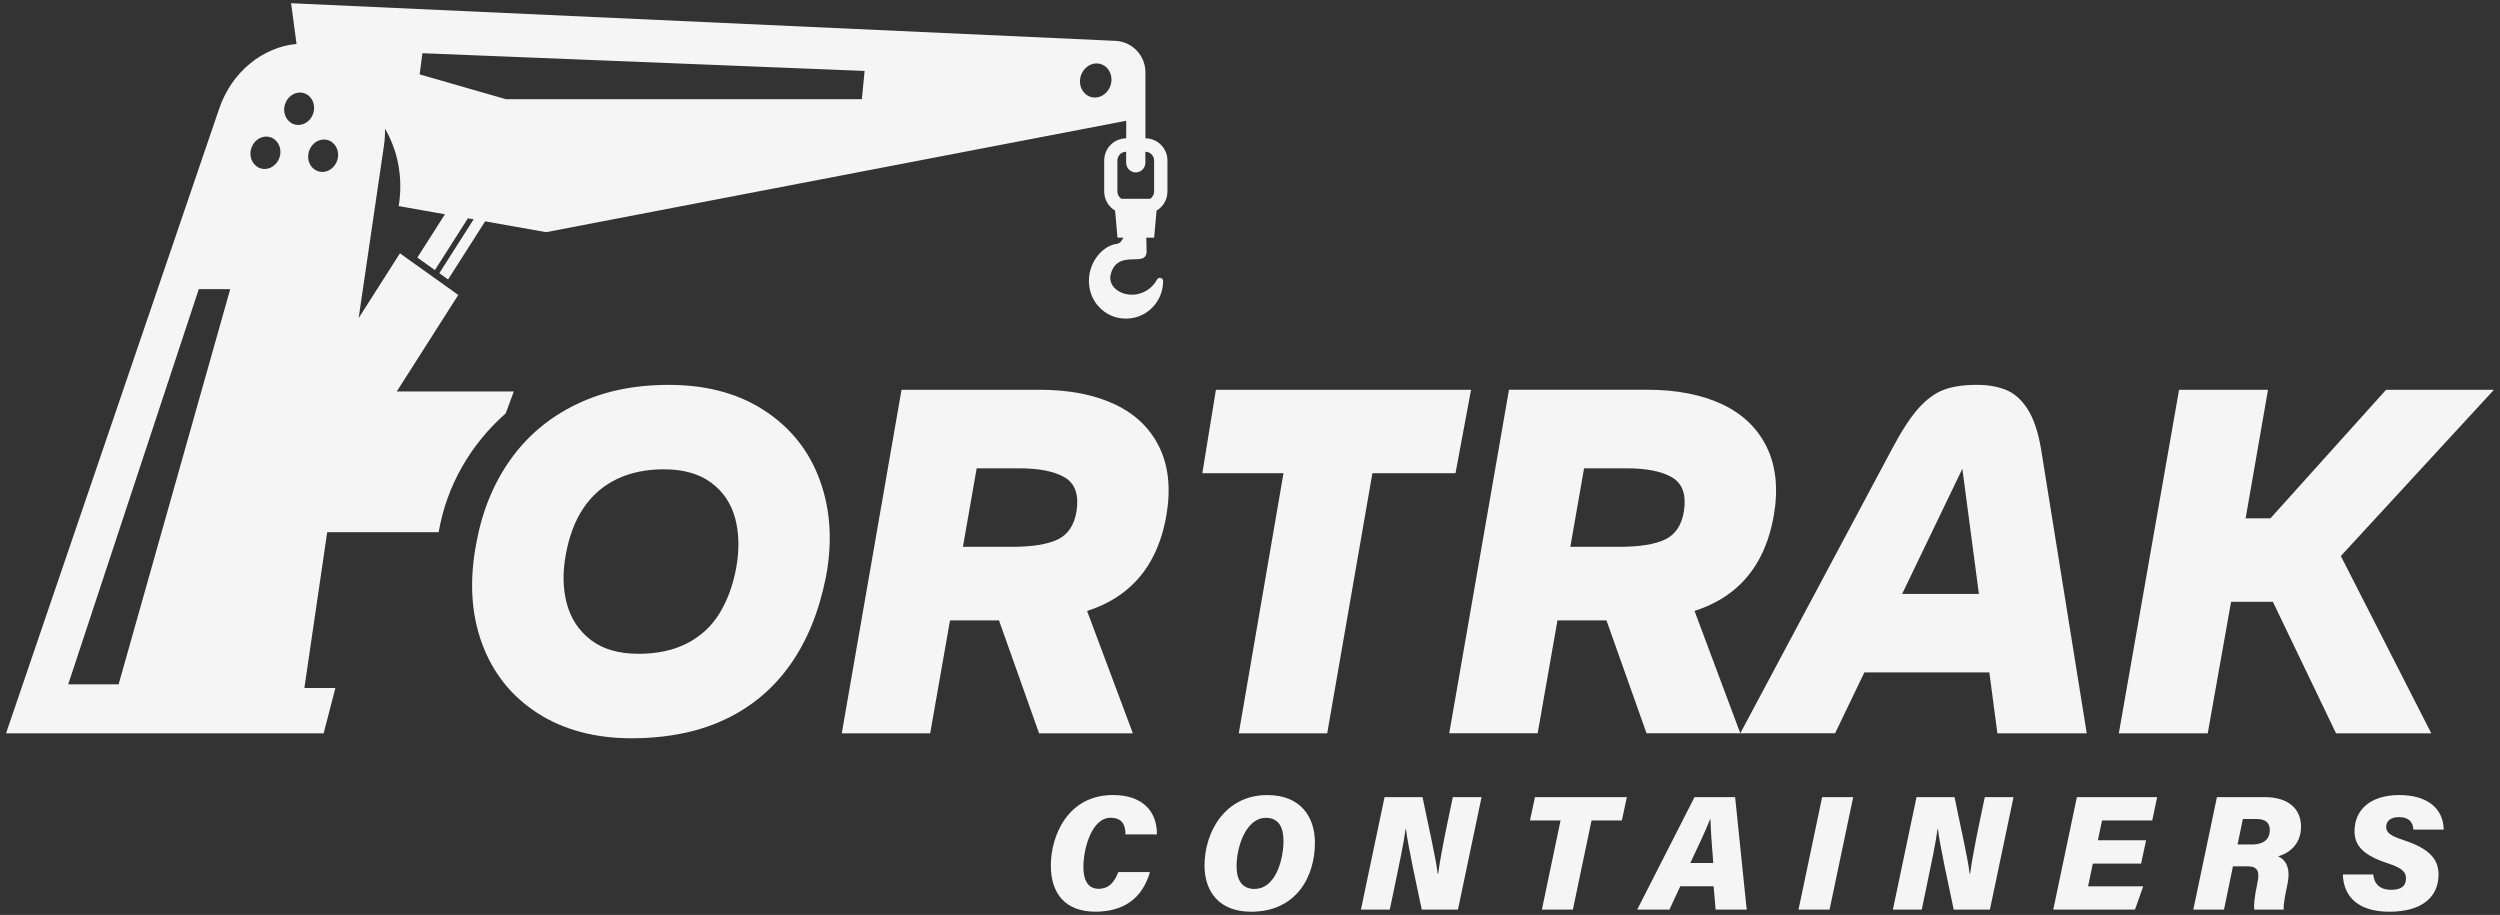 <svg width="388" height="142" viewBox="0 0 388 142" fill="none" xmlns="http://www.w3.org/2000/svg">
<rect x="0" y="0" width="388" height="142" fill="#333333" stroke="none"/>
<path d="M68.083 82.601C69.305 75.341 73.116 68.876 78.484 64.16L79.742 60.759H61.577L62.819 58.81L71.121 45.78L68.981 44.248L67.619 43.276L66.935 42.787L64.211 40.843L62.071 39.311L55.661 49.373L56.688 42.369L58.305 31.35L59.587 22.619C59.717 21.722 59.771 20.835 59.751 19.963C61.408 22.795 62.291 26.221 62.101 29.914C62.066 30.615 61.986 31.305 61.882 31.985L69.055 33.255L64.775 39.971L67.499 41.916L72.618 33.885L73.51 34.041L68.183 42.399L69.544 43.372L75.291 34.353L84.755 36.031L174.788 18.744V21.47C172.902 21.47 171.371 23.017 171.371 24.921V29.713C171.371 30.982 172.054 32.086 173.062 32.69L173.436 36.887H174.339C174.125 37.371 173.805 37.784 173.331 37.845C170.837 38.157 168.313 41.402 169.171 45.04C169.675 47.186 171.426 48.899 173.566 49.332C177.268 50.078 180.515 47.241 180.515 43.639V43.614C180.515 43.095 179.812 42.923 179.567 43.387C178.779 44.863 177.193 45.841 175.397 45.73C173.496 45.614 171.89 44.233 172.418 42.445C173.571 38.56 177.946 41.639 177.946 39.024C177.946 38.172 177.931 37.462 177.906 36.887H179.123L179.498 32.69C180.51 32.091 181.189 30.982 181.189 29.713V24.921C181.189 23.017 179.657 21.47 177.771 21.47V11.277C177.791 8.642 175.741 6.46 173.132 6.34L45.179 0.5L46.022 6.818C40.784 7.317 35.975 11.146 34.039 16.809L32.897 20.15L29.699 29.516L0.938 113.809H50.228L52.054 106.775H47.239L50.782 82.601H68.078H68.083ZM176.27 26.76C177.093 26.76 177.761 26.085 177.761 25.254V23.551C178.51 23.551 179.118 24.165 179.118 24.921V29.713C179.118 30.186 178.879 30.605 178.515 30.851H174.025C173.661 30.605 173.421 30.186 173.421 29.713V24.921C173.421 24.165 174.03 23.551 174.778 23.551V25.254C174.778 26.085 175.447 26.76 176.27 26.76ZM170.188 9.846C171.535 9.846 172.568 11.03 172.498 12.491C172.423 13.953 171.271 15.137 169.924 15.137C168.577 15.137 167.544 13.953 167.614 12.491C167.689 11.03 168.841 9.846 170.188 9.846ZM65.563 8.259L134.189 11.01L133.76 15.399H78.534L65.129 11.544L65.558 8.259H65.563ZM18.404 106.206H10.587L30.851 44.878H35.73L18.409 106.206H18.404ZM52.473 24.171C52.403 25.561 51.305 26.685 50.023 26.685C49.48 26.685 48.986 26.478 48.606 26.135C48.098 25.677 47.788 24.966 47.828 24.171C47.848 23.727 47.978 23.314 48.182 22.951C48.616 22.18 49.405 21.656 50.278 21.656C51.56 21.656 52.543 22.78 52.473 24.171ZM41.068 26.226C39.786 26.226 38.803 25.103 38.873 23.712C38.943 22.321 40.041 21.198 41.323 21.198C42.605 21.198 43.588 22.321 43.518 23.712C43.448 25.103 42.35 26.226 41.068 26.226ZM44.107 16.88C44.176 15.489 45.274 14.366 46.556 14.366C46.726 14.366 46.89 14.386 47.045 14.421C48.078 14.668 48.811 15.671 48.746 16.88C48.701 17.736 48.272 18.487 47.649 18.941C47.26 19.223 46.795 19.394 46.302 19.394C45.02 19.394 44.037 18.27 44.107 16.88Z" fill="#F5F5F5"/>
<path d="M118.724 63.767C118.455 63.591 118.18 63.42 117.906 63.254C113.99 60.906 109.285 59.732 103.793 59.732C98.3 59.732 93.561 60.749 89.39 62.78C85.214 64.81 81.822 67.667 79.208 71.35C76.594 75.033 74.833 79.336 73.93 84.259C72.822 90.048 73.111 95.237 74.798 99.838C76.484 104.432 79.347 108.04 83.393 110.655C87.439 113.27 92.328 114.58 98.06 114.58C100.285 114.58 102.396 114.414 104.396 114.096C107.36 113.628 110.078 112.816 112.543 111.647C116.664 109.693 120.036 106.861 122.65 103.153C125.264 99.445 127.1 94.95 128.158 89.67C129.215 84.239 128.921 79.235 127.29 74.665C125.653 70.096 122.805 66.463 118.729 63.773L118.724 63.767ZM114.274 88.063C113.77 90.804 112.902 93.182 111.67 95.187C110.438 97.192 108.766 98.744 106.656 99.832C104.546 100.926 102.032 101.47 99.113 101.47C96.045 101.47 93.581 100.759 91.72 99.339C89.859 97.918 88.617 96.054 87.988 93.741C87.359 91.433 87.295 88.904 87.799 86.163C88.302 83.271 89.22 80.833 90.552 78.853C91.884 76.872 93.605 75.376 95.721 74.358C97.831 73.34 100.27 72.837 103.034 72.837C106.052 72.837 108.487 73.522 110.348 74.892C112.209 76.263 113.451 78.092 114.079 80.374C114.708 82.662 114.768 85.226 114.269 88.068L114.274 88.063Z" fill="#F5F5F5"/>
<path d="M172.987 62.739C169.794 61.243 165.908 60.492 161.333 60.492H139.916L130.642 113.809H144.366L147.44 96.29H155.048L161.264 113.809H175.821L168.717 94.824C170.692 94.179 172.433 93.328 173.935 92.254C177.707 89.564 180.071 85.478 181.024 79.991C181.728 75.879 181.363 72.348 179.932 69.405C178.5 66.463 176.185 64.241 172.992 62.739H172.987ZM167.071 79.381C166.716 81.512 165.748 82.959 164.167 83.724C162.586 84.485 160.181 84.868 156.963 84.868H149.445L151.58 72.68H158.096C161.313 72.68 163.713 73.164 165.299 74.126C166.881 75.094 167.475 76.842 167.071 79.381Z" fill="#F5F5F5"/>
<path d="M225.893 73.441L228.308 60.492H188.712L186.602 73.441H199.198L192.259 113.809H205.983L212.997 73.441H225.893Z" fill="#F5F5F5"/>
<path d="M309.985 113.809H323.863L316.774 69.708C316.32 67.017 315.617 64.936 314.664 63.46C313.706 61.989 312.579 60.996 311.272 60.487C309.965 59.978 308.483 59.727 306.822 59.727C304.761 59.727 303.05 59.983 301.693 60.487C300.336 60.996 299.029 61.949 297.772 63.344C296.515 64.74 295.133 66.861 293.626 69.703L270.094 113.804L262.99 94.819C264.966 94.174 266.707 93.323 268.208 92.249C271.98 89.559 274.345 85.473 275.297 79.986C276.001 75.875 275.637 72.343 274.205 69.4C272.773 66.458 270.458 64.236 267.265 62.734C264.073 61.238 260.186 60.487 255.612 60.487H234.195L224.921 113.804H238.645L241.718 96.285H249.326L255.542 113.804H284.806L289.351 104.357H308.747L309.995 113.804L309.985 113.809ZM261.339 79.381C260.985 81.513 260.017 82.959 258.435 83.725C256.854 84.485 254.449 84.868 251.231 84.868H243.713L245.849 72.68H252.364C255.582 72.68 257.981 73.164 259.568 74.126C261.149 75.094 261.743 76.842 261.339 79.381ZM295.208 92.179L304.557 72.756L307.126 92.179H295.208Z" fill="#F5F5F5"/>
<path d="M363.3 86.294L387.061 60.492H370.319L352.369 80.449H348.523L351.995 60.492H338.191L328.842 113.809H342.641L346.263 93.398H352.749L362.552 113.809H377.333L363.3 86.294Z" fill="#F5F5F5"/>
<path d="M172.364 126.919C174.294 126.919 174.673 128.214 174.678 129.503H179.557C179.582 125.81 177.208 123.387 172.743 123.387C165.704 123.387 163.089 129.715 163.089 134.34C163.089 138.719 165.389 141.495 169.994 141.495C174.249 141.495 177.253 139.565 178.47 135.348H173.566C172.992 136.789 172.204 137.938 170.493 137.938C168.782 137.938 168.143 136.482 168.143 134.582C168.143 131.604 169.475 126.914 172.364 126.914V126.919Z" fill="#F5F5F5"/>
<path d="M196.704 123.392C190.114 123.392 186.941 129.121 186.941 134.361C186.941 138.235 189.106 141.5 194.165 141.5C201.234 141.5 204.077 136.013 204.077 130.783C204.077 126.733 201.802 123.392 196.704 123.392ZM194.693 137.963C192.743 137.963 191.915 136.542 191.915 134.451C191.915 131.449 193.361 126.929 196.474 126.929C198.54 126.929 199.198 128.536 199.198 130.481C199.198 133.348 198.016 137.958 194.698 137.958L194.693 137.963Z" fill="#F5F5F5"/>
<path d="M224.671 127.579C224.087 130.365 223.459 133.625 223.199 135.6H223.125C222.865 133.222 221.653 128.017 220.78 123.715H214.883L211.216 141.173H215.696L216.544 137.102C217.188 134.028 217.866 130.814 218.146 128.682H218.216C218.44 130.935 219.917 137.621 220.655 141.173H226.273L229.939 123.715H225.479L224.671 127.579Z" fill="#F5F5F5"/>
<path d="M237.452 127.332H242.197L239.303 141.173H244.112L247.006 127.332H251.71L252.489 123.715H238.231L237.452 127.332Z" fill="#F5F5F5"/>
<path d="M262.99 123.715L254.09 141.173H259.094L260.78 137.55H265.953L266.263 141.173H271.087L269.291 123.715H262.995H262.99ZM262.337 133.938C263.534 131.423 264.626 129.091 265.395 127.171H265.465C265.514 128.783 265.669 131.282 265.899 133.938H262.342H262.337Z" fill="#F5F5F5"/>
<path d="M279.129 141.173H283.948L287.615 123.715H282.796L279.129 141.173Z" fill="#F5F5F5"/>
<path d="M307.231 127.579C306.647 130.365 306.019 133.625 305.759 135.6H305.684C305.425 133.222 304.213 128.017 303.34 123.715H297.443L293.776 141.173H298.256L299.104 137.102C299.748 134.028 300.426 130.814 300.705 128.682H300.775C301 130.935 302.476 137.621 303.215 141.173H308.832L312.499 123.715H308.039L307.231 127.579Z" fill="#F5F5F5"/>
<path d="M318.665 141.173H331.347L332.629 137.56H324.068L324.811 134.028H332.299L333.073 130.411H325.59L326.238 127.332H334.031L334.789 123.715H322.332L318.665 141.173Z" fill="#F5F5F5"/>
<path d="M351.501 123.715H344.068L340.401 141.173H345.161L346.553 134.456H348.817C350.534 134.456 350.693 135.399 350.344 137.051C349.9 139.188 349.765 140.422 349.865 141.173H354.44C354.36 140.417 354.634 139.031 355.018 137.213C355.602 134.371 354.485 133.313 353.557 132.9C355.712 132.28 357.119 130.673 357.119 128.3C357.119 125.564 355.193 123.715 351.501 123.715ZM349.476 131.066H347.271L348.094 127.11H350.244C351.721 127.11 352.27 127.796 352.27 128.844C352.27 130.406 351.122 131.066 349.476 131.066Z" fill="#F5F5F5"/>
<path d="M372.3 126.818C374.18 126.818 374.525 127.957 374.555 128.758H379.264C379.204 125.367 376.595 123.392 372.379 123.392C367.73 123.392 365.42 125.816 365.42 128.995C365.42 131.323 366.882 132.769 370.579 133.983C372.619 134.658 373.412 135.217 373.412 136.341C373.412 137.595 372.544 138.099 371.117 138.099C369.316 138.099 368.448 137.127 368.334 135.716H363.614C363.714 139.243 366.074 141.5 370.838 141.5C376.051 141.5 378.461 139.072 378.461 135.751C378.461 133.192 376.849 131.635 372.993 130.375C370.968 129.71 370.334 129.191 370.334 128.365C370.334 127.307 371.167 126.818 372.305 126.818H372.3Z" fill="#F5F5F5"/>
</svg>
